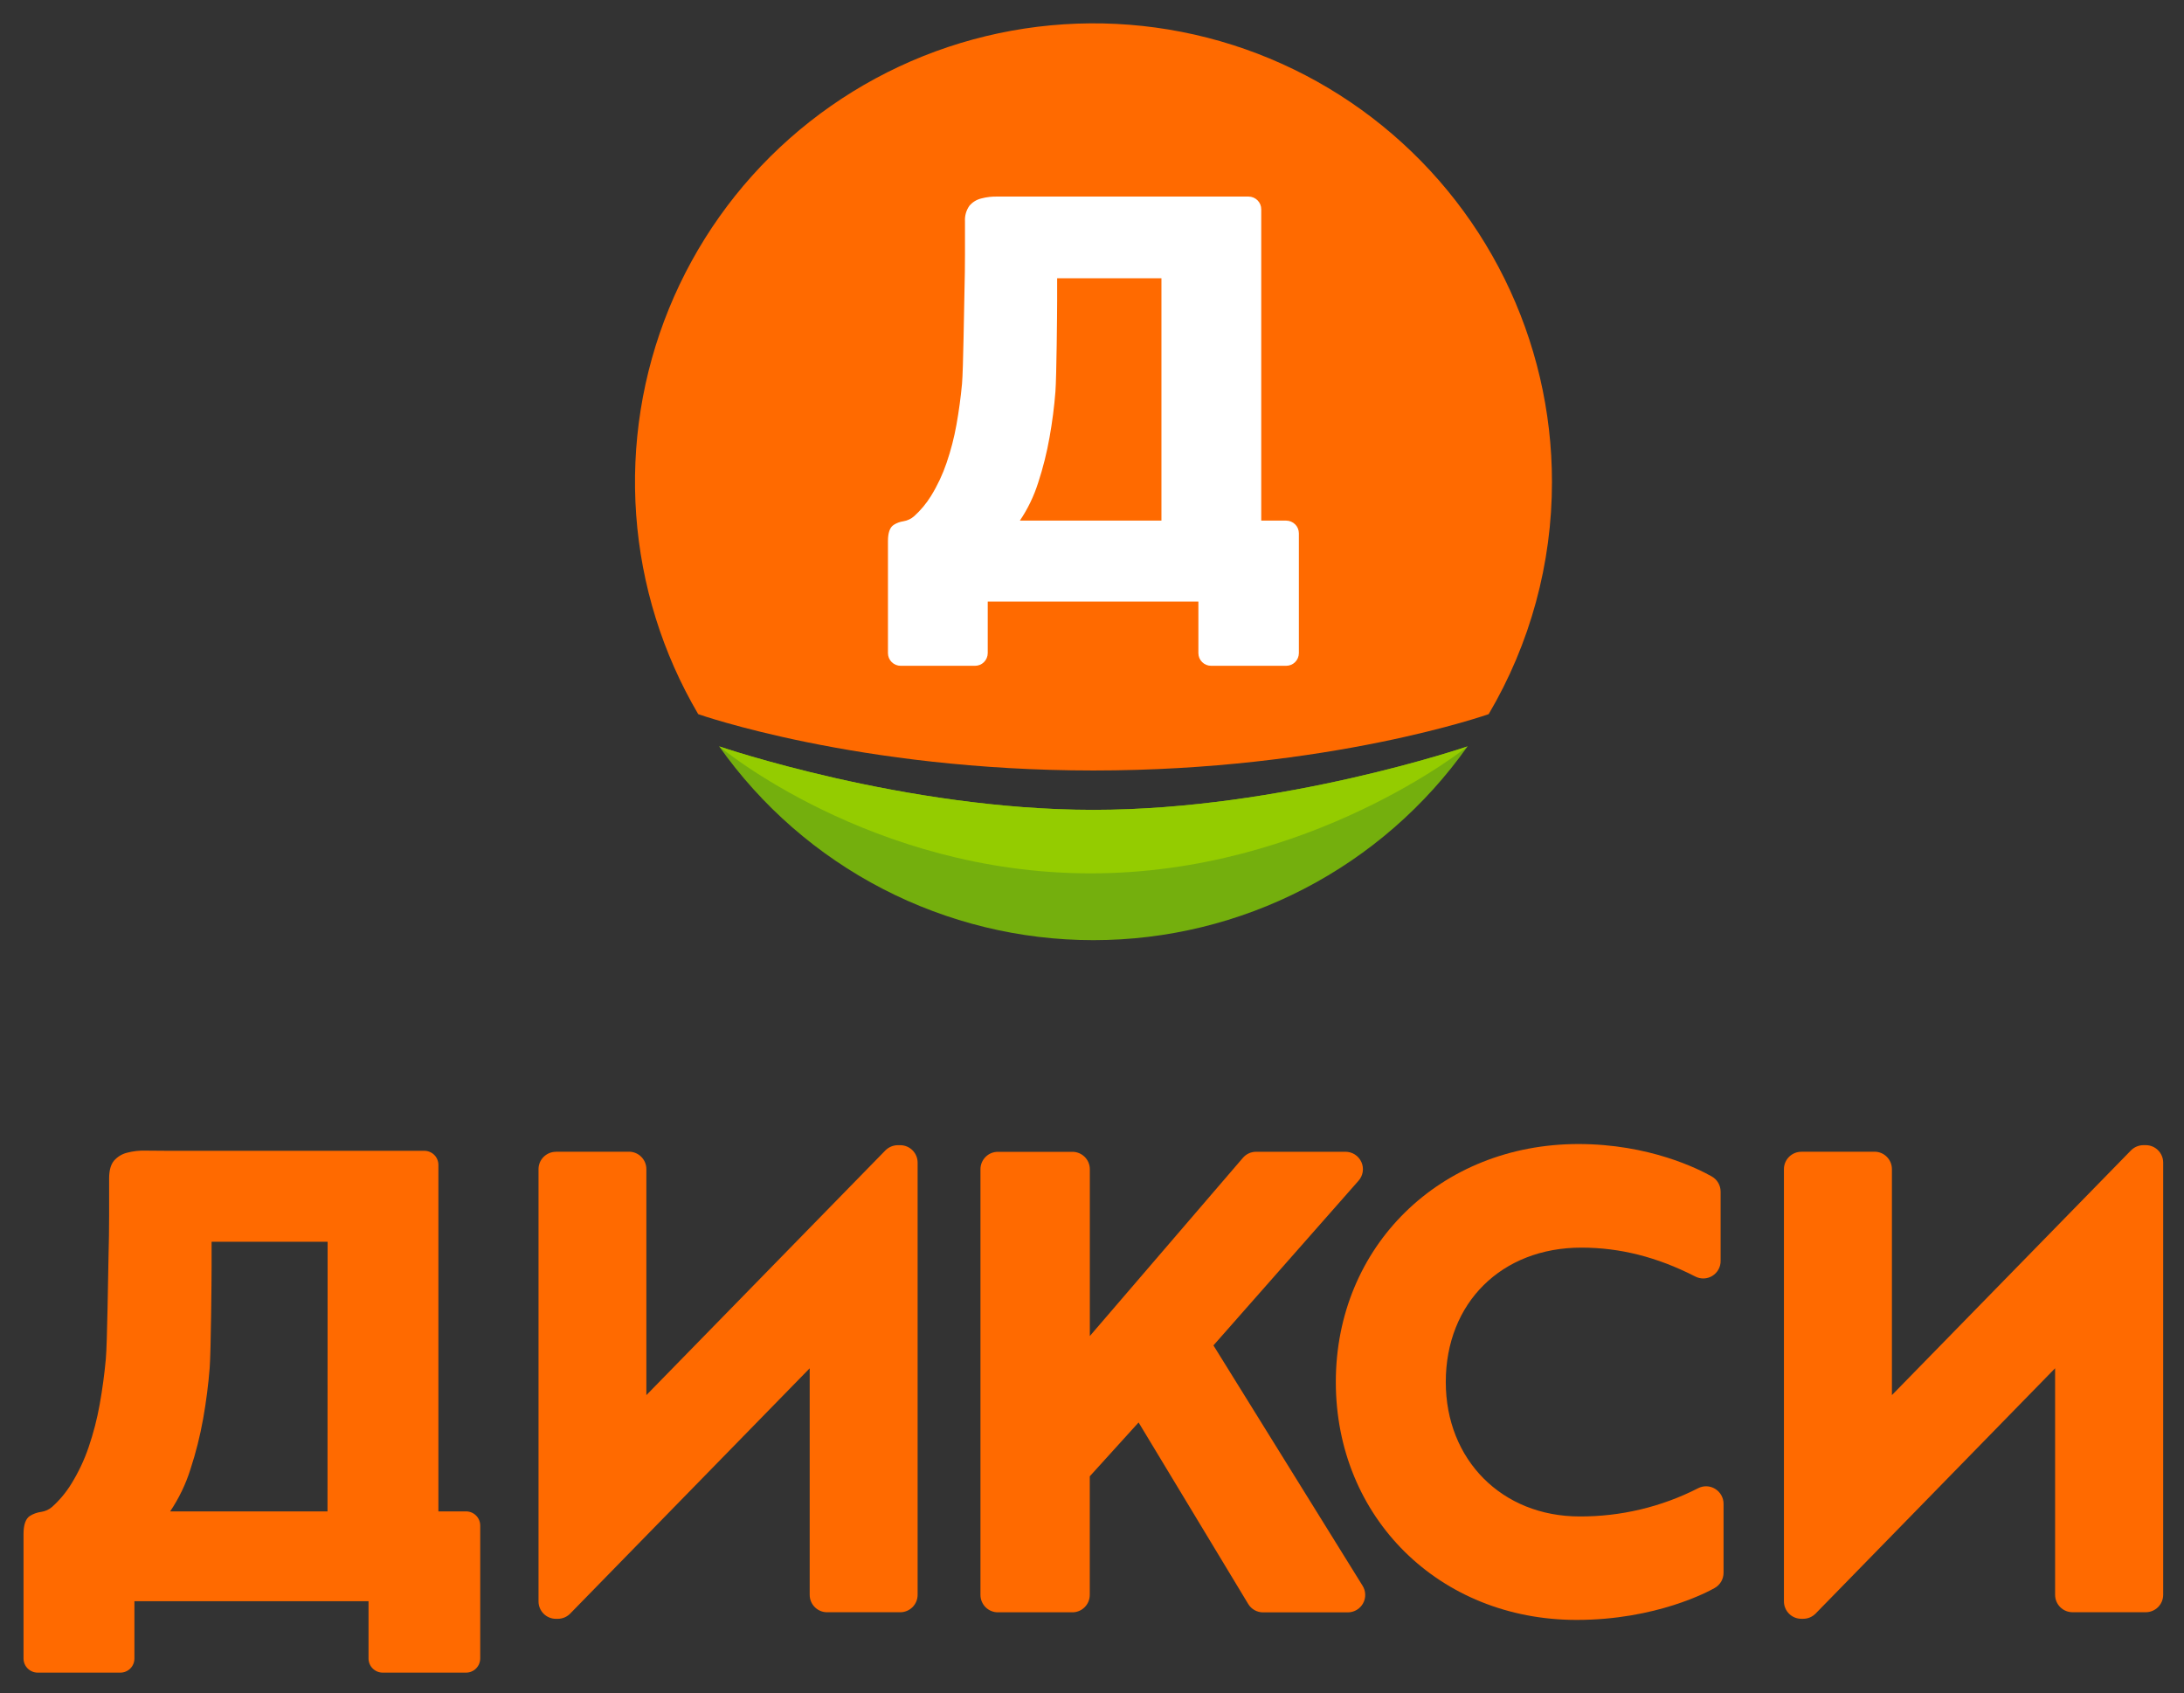 <?xml version="1.0" encoding="UTF-8"?> <svg xmlns="http://www.w3.org/2000/svg" width="774" height="600" fill="none" version="1.1"><rect width="100%" height="100%" fill="#333333" stroke="none"/><title>Дикси логотип</title><g transform="matrix(9.995 0 0 9.995 8.34 8.227)"><path d="m54.194 16.26c0.003 2.898-0.772 5.743-2.244 8.239 0 0-5.663 1.998-14.014 1.998-8.351 0-14.014-1.998-14.014-1.998-1.266-2.154-2.019-4.572-2.199-7.064-0.18-2.492 0.216-4.993 1.159-7.307 0.943-2.314 2.406-4.38 4.277-6.037 1.871-1.657 4.098-2.86 6.509-3.516 2.411-0.656 4.941-0.748 7.394-0.268 2.452 0.48 4.761 1.519 6.746 3.037s3.595 3.472 4.702 5.712c1.107 2.24 1.684 4.705 1.684 7.204z" fill="#ff6a00"></path><path d="m45.22 18.087c0-0.119-0.047-0.234-0.132-0.318-0.084-0.084-0.199-0.132-0.318-0.132h-0.884v-11.04c0-0.119-0.047-0.234-0.132-0.318-0.084-0.084-0.199-0.132-0.318-0.132h-8.184-0.703c-0.201-0.006-0.401 0.016-0.595 0.068-0.162 0.04-0.307 0.13-0.415 0.257-0.113 0.16-0.169 0.353-0.158 0.549v1.19c0 0.397-0.006 0.829-0.018 1.298-0.013 0.465-0.042 2.793-0.087 3.278s-0.111 0.967-0.196 1.444c-0.082 0.461-0.199 0.914-0.351 1.357-0.139 0.412-0.325 0.806-0.553 1.176-0.164 0.265-0.364 0.505-0.595 0.714-0.108 0.096-0.241 0.159-0.383 0.182-0.123 0.018-0.241 0.062-0.346 0.129-0.136 0.09-0.202 0.282-0.202 0.576v3.97c0 0.119 0.047 0.234 0.132 0.318 0.084 0.084 0.199 0.132 0.318 0.132h2.638c0.119 0 0.234-0.047 0.318-0.132 0.084-0.084 0.132-0.199 0.132-0.318v-1.828h7.469v1.828c0 0.119 0.047 0.234 0.132 0.318 0.084 0.084 0.199 0.132 0.318 0.132h2.663c0.119 0 0.234-0.047 0.318-0.132 0.084-0.084 0.132-0.199 0.132-0.318v-4.236zm-4.873-0.45h-5.02c0.281-0.415 0.499-0.869 0.65-1.347 0.172-0.526 0.307-1.064 0.403-1.61 0.098-0.55 0.167-1.089 0.208-1.617 0.04-0.526 0.061-2.837 0.061-3.228v-0.791h3.698z" fill="#fff"></path><path d="m24.665 25.642c1.5 2.123 3.488 3.856 5.797 5.051s4.871 1.82 7.471 1.82c2.6 0 5.162-0.624 7.471-1.82s4.297-2.928 5.797-5.051c0 0-6.573 2.251-13.27 2.251s-13.265-2.251-13.265-2.251z" fill="#74af0d"></path><path d="m37.935 27.893c6.697 0 13.27-2.251 13.27-2.251s-5.575 4.503-13.368 4.503-13.172-4.503-13.172-4.503 6.572 2.251 13.27 2.251z" fill="#94cc00"></path></g><g transform="matrix(9.995 0 0 9.995 8.34 8.227)" fill="#ff6a00"><path d="m10.778 52.768h-5.579c0.311-0.462 0.554-0.966 0.72-1.497 0.192-0.586 0.342-1.184 0.45-1.79 0.108-0.613 0.185-1.212 0.231-1.797 0.045-0.585 0.068-3.156 0.068-3.591v-0.885h4.114zm4.917 0h-0.985v-12.287c0-0.066-0.013-0.131-0.038-0.191-0.025-0.061-0.062-0.116-0.108-0.162-0.046-0.046-0.102-0.083-0.162-0.108-0.061-0.025-0.126-0.038-0.191-0.038h-9.095c-0.274 0-0.535-2e-3 -0.782-0.006-0.224-0.008-0.449 0.018-0.666 0.075-0.18 0.045-0.341 0.145-0.463 0.285-0.112 0.137-0.17 0.345-0.17 0.627v1.32c0 0.445-0.007 0.925-0.021 1.44-0.013 0.514-0.045 3.105-0.096 3.644-0.05 0.539-0.122 1.079-0.218 1.61-0.091 0.513-0.222 1.018-0.39 1.51-0.155 0.458-0.363 0.896-0.617 1.307-0.186 0.304-0.416 0.578-0.681 0.816-0.108 0.093-0.241 0.154-0.383 0.175-0.144 0.019-0.283 0.068-0.406 0.146-0.149 0.099-0.223 0.313-0.223 0.64v4.407 0.007c2.718e-4 0.133 0.053 0.26 0.147 0.353 0.094 0.094 0.221 0.146 0.353 0.147h2.933c0.133 0 0.26-0.053 0.353-0.146 0.094-0.094 0.146-0.221 0.146-0.354v-2.032h8.301v2.025 0.007c3e-4 0.133 0.053 0.26 0.147 0.353 0.094 0.094 0.221 0.146 0.353 0.147h2.96c0.133-2e-4 0.26-0.053 0.353-0.147 0.094-0.094 0.146-0.221 0.147-0.353v-0.007-4.704-0.006c-3e-4 -0.133-0.053-0.26-0.147-0.353-0.094-0.094-0.221-0.146-0.353-0.147"></path><path d="m42.191 46.882 5.143-5.837c0.08-0.089 0.132-0.2 0.15-0.318 0.018-0.118 0.002-0.239-0.048-0.348s-0.129-0.201-0.23-0.266c-0.101-0.064-0.218-0.098-0.338-0.097h-3.163c-0.089-1e-4 -0.178 0.019-0.259 0.056-0.081 0.037-0.153 0.092-0.211 0.16l-5.427 6.318v-5.915c0-0.164-0.065-0.321-0.181-0.436-0.116-0.116-0.273-0.181-0.436-0.181h-2.644c-0.164 0-0.321 0.065-0.436 0.181-0.116 0.116-0.181 0.273-0.181 0.436v15.093c0 0.164 0.065 0.321 0.181 0.437 0.116 0.116 0.273 0.181 0.436 0.181h2.642c0.164 0 0.321-0.065 0.436-0.181 0.116-0.116 0.181-0.273 0.181-0.437v-4.204l1.731-1.91 3.886 6.435c0.055 0.092 0.133 0.168 0.226 0.22s0.199 0.08 0.305 0.079h2.996c0.111 9e-4 0.22-0.028 0.316-0.084 0.096-0.056 0.175-0.137 0.229-0.234s0.081-0.207 0.077-0.318c-0.003-0.111-0.036-0.219-0.096-0.313z"></path><path d="m59.981 51.969c-0.091-0.056-0.194-0.087-0.3-0.091s-0.212 0.02-0.306 0.069c-1.301 0.664-2.742 1.007-4.202 1-2.748 0-4.744-2.003-4.744-4.766 0-2.806 1.977-4.766 4.807-4.766 1.37 0 2.69 0.334 4.034 1.022 0.095 0.05 0.2 0.074 0.307 0.071 0.107-0.003 0.211-0.034 0.302-0.09 0.091-0.056 0.167-0.134 0.218-0.228 0.052-0.093 0.079-0.199 0.077-0.306v-2.453c4e-4 -0.11-0.029-0.218-0.084-0.313-0.055-0.095-0.135-0.173-0.231-0.227-0.477-0.27-2.224-1.149-4.726-1.149-4.904 0-8.603 3.628-8.603 8.437s3.671 8.437 8.538 8.437c2.822 0 4.691-1.014 4.895-1.132 0.096-0.054 0.175-0.132 0.231-0.227 0.055-0.095 0.084-0.203 0.084-0.313v-2.444c5e-4 -0.106-0.027-0.211-0.079-0.304s-0.127-0.171-0.218-0.226"></path><path d="m18.869 40.014h2.598c0.164 0 0.321 0.065 0.436 0.181 0.116 0.116 0.181 0.273 0.181 0.436v8.014l8.474-8.676c0.058-0.059 0.127-0.105 0.203-0.137 0.076-0.032 0.158-0.049 0.24-0.049h0.084c0.164 0 0.321 0.065 0.436 0.181 0.116 0.116 0.181 0.273 0.181 0.436v15.326c0 0.164-0.065 0.321-0.181 0.437-0.116 0.116-0.273 0.181-0.436 0.181h-2.593c-0.164 0-0.321-0.065-0.436-0.181-0.116-0.116-0.181-0.273-0.181-0.437v-8.032l-8.491 8.697c-0.058 0.059-0.127 0.106-0.203 0.138-0.076 0.032-0.158 0.048-0.241 0.048h-0.063c-0.164 0-0.321-0.065-0.436-0.181-0.116-0.116-0.181-0.273-0.181-0.436v-15.326c0-0.164 0.065-0.321 0.181-0.436 0.116-0.116 0.273-0.181 0.436-0.181"></path><path d="m63.033 40.014h2.598c0.164 0 0.321 0.065 0.436 0.181 0.116 0.116 0.181 0.273 0.181 0.436v8.014l8.475-8.676c0.058-0.059 0.127-0.106 0.203-0.138s0.158-0.049 0.24-0.049h0.083c0.164 0 0.321 0.065 0.436 0.181 0.116 0.116 0.181 0.273 0.181 0.436v15.326c0 0.164-0.065 0.321-0.181 0.437-0.116 0.116-0.273 0.181-0.436 0.181h-2.598c-0.164 0-0.321-0.065-0.436-0.181-0.116-0.116-0.181-0.273-0.181-0.437v-8.032l-8.491 8.697c-0.058 0.059-0.127 0.106-0.203 0.138-0.076 0.032-0.158 0.048-0.241 0.048h-0.063c-0.164 0-0.321-0.065-0.436-0.181-0.116-0.116-0.181-0.273-0.181-0.436v-15.326c0-0.164 0.065-0.321 0.181-0.436 0.116-0.116 0.273-0.181 0.436-0.181"></path></g></svg> 